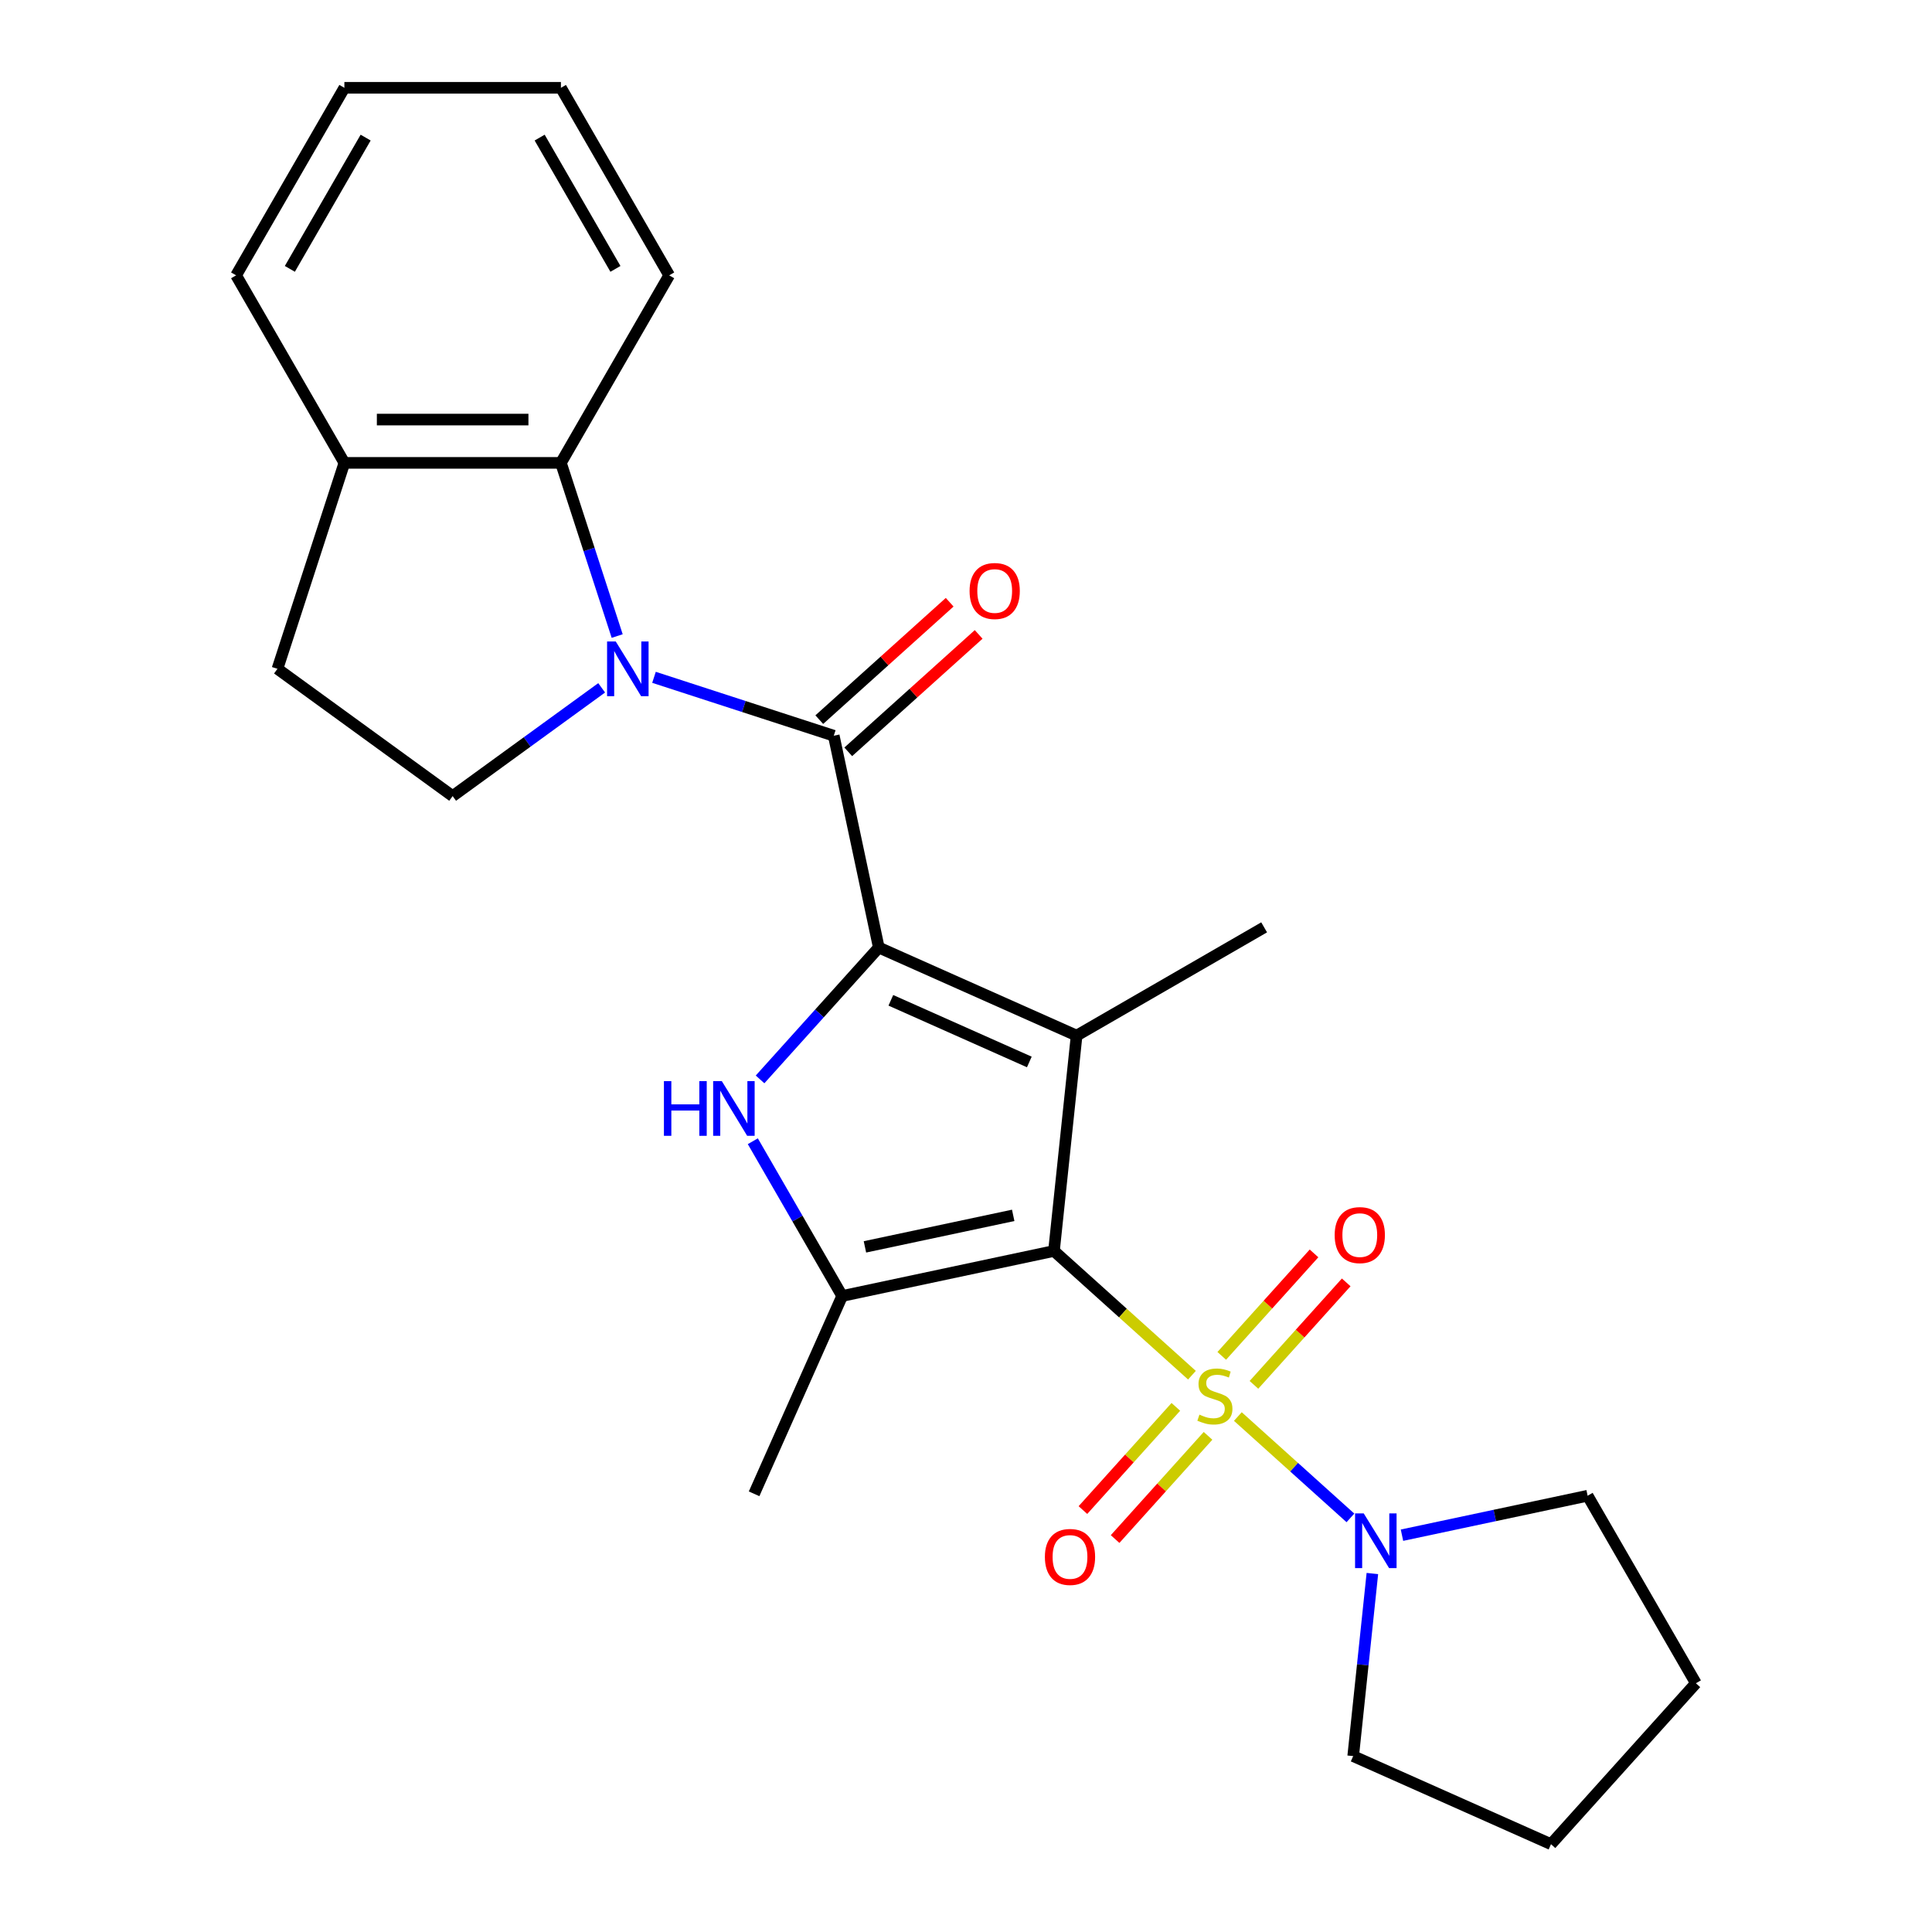 <?xml version='1.0' encoding='iso-8859-1'?>
<svg version='1.1' baseProfile='full'
              xmlns='http://www.w3.org/2000/svg'
                      xmlns:rdkit='http://www.rdkit.org/xml'
                      xmlns:xlink='http://www.w3.org/1999/xlink'
                  xml:space='preserve'
width='1000px' height='1000px' viewBox='0 0 1000 1000'>
<!-- END OF HEADER -->
<rect style='opacity:1.0;fill:#FFFFFF;stroke:none' width='1000' height='1000' x='0' y='0'> </rect>
<path class='bond-0' d='M 545.536,647.499 L 581.241,679.648' style='fill:none;fill-rule:evenodd;stroke:#000000;stroke-width:6px;stroke-linecap:butt;stroke-linejoin:miter;stroke-opacity:1' />
<path class='bond-0' d='M 581.241,679.648 L 616.946,711.797' style='fill:none;fill-rule:evenodd;stroke:#CCCC00;stroke-width:6px;stroke-linecap:butt;stroke-linejoin:miter;stroke-opacity:1' />
<path class='bond-2' d='M 545.536,647.499 L 557.252,536.032' style='fill:none;fill-rule:evenodd;stroke:#000000;stroke-width:6px;stroke-linecap:butt;stroke-linejoin:miter;stroke-opacity:1' />
<path class='bond-6' d='M 545.536,647.499 L 435.905,670.801' style='fill:none;fill-rule:evenodd;stroke:#000000;stroke-width:6px;stroke-linecap:butt;stroke-linejoin:miter;stroke-opacity:1' />
<path class='bond-6' d='M 524.431,629.068 L 447.689,645.38' style='fill:none;fill-rule:evenodd;stroke:#000000;stroke-width:6px;stroke-linecap:butt;stroke-linejoin:miter;stroke-opacity:1' />
<path class='bond-7' d='M 640.71,733.194 L 669.844,759.426' style='fill:none;fill-rule:evenodd;stroke:#CCCC00;stroke-width:6px;stroke-linecap:butt;stroke-linejoin:miter;stroke-opacity:1' />
<path class='bond-7' d='M 669.844,759.426 L 698.978,785.658' style='fill:none;fill-rule:evenodd;stroke:#0000FF;stroke-width:6px;stroke-linecap:butt;stroke-linejoin:miter;stroke-opacity:1' />
<path class='bond-10' d='M 608.617,728.192 L 584.568,754.901' style='fill:none;fill-rule:evenodd;stroke:#CCCC00;stroke-width:6px;stroke-linecap:butt;stroke-linejoin:miter;stroke-opacity:1' />
<path class='bond-10' d='M 584.568,754.901 L 560.52,781.609' style='fill:none;fill-rule:evenodd;stroke:#FF0000;stroke-width:6px;stroke-linecap:butt;stroke-linejoin:miter;stroke-opacity:1' />
<path class='bond-10' d='M 625.276,743.191 L 601.227,769.9' style='fill:none;fill-rule:evenodd;stroke:#CCCC00;stroke-width:6px;stroke-linecap:butt;stroke-linejoin:miter;stroke-opacity:1' />
<path class='bond-10' d='M 601.227,769.9 L 577.178,796.609' style='fill:none;fill-rule:evenodd;stroke:#FF0000;stroke-width:6px;stroke-linecap:butt;stroke-linejoin:miter;stroke-opacity:1' />
<path class='bond-11' d='M 649.04,716.798 L 672.918,690.279' style='fill:none;fill-rule:evenodd;stroke:#CCCC00;stroke-width:6px;stroke-linecap:butt;stroke-linejoin:miter;stroke-opacity:1' />
<path class='bond-11' d='M 672.918,690.279 L 696.796,663.76' style='fill:none;fill-rule:evenodd;stroke:#FF0000;stroke-width:6px;stroke-linecap:butt;stroke-linejoin:miter;stroke-opacity:1' />
<path class='bond-11' d='M 632.381,701.799 L 656.259,675.28' style='fill:none;fill-rule:evenodd;stroke:#CCCC00;stroke-width:6px;stroke-linecap:butt;stroke-linejoin:miter;stroke-opacity:1' />
<path class='bond-11' d='M 656.259,675.28 L 680.138,648.76' style='fill:none;fill-rule:evenodd;stroke:#FF0000;stroke-width:6px;stroke-linecap:butt;stroke-linejoin:miter;stroke-opacity:1' />
<path class='bond-1' d='M 454.861,490.445 L 557.252,536.032' style='fill:none;fill-rule:evenodd;stroke:#000000;stroke-width:6px;stroke-linecap:butt;stroke-linejoin:miter;stroke-opacity:1' />
<path class='bond-1' d='M 461.102,517.761 L 532.776,549.672' style='fill:none;fill-rule:evenodd;stroke:#000000;stroke-width:6px;stroke-linecap:butt;stroke-linejoin:miter;stroke-opacity:1' />
<path class='bond-4' d='M 454.861,490.445 L 431.558,380.813' style='fill:none;fill-rule:evenodd;stroke:#000000;stroke-width:6px;stroke-linecap:butt;stroke-linejoin:miter;stroke-opacity:1' />
<path class='bond-25' d='M 454.861,490.445 L 424.134,524.571' style='fill:none;fill-rule:evenodd;stroke:#000000;stroke-width:6px;stroke-linecap:butt;stroke-linejoin:miter;stroke-opacity:1' />
<path class='bond-25' d='M 424.134,524.571 L 393.407,558.697' style='fill:none;fill-rule:evenodd;stroke:#0000FF;stroke-width:6px;stroke-linecap:butt;stroke-linejoin:miter;stroke-opacity:1' />
<path class='bond-15' d='M 557.252,536.032 L 654.317,479.992' style='fill:none;fill-rule:evenodd;stroke:#000000;stroke-width:6px;stroke-linecap:butt;stroke-linejoin:miter;stroke-opacity:1' />
<path class='bond-3' d='M 338.506,350.579 L 385.032,365.696' style='fill:none;fill-rule:evenodd;stroke:#0000FF;stroke-width:6px;stroke-linecap:butt;stroke-linejoin:miter;stroke-opacity:1' />
<path class='bond-3' d='M 385.032,365.696 L 431.558,380.813' style='fill:none;fill-rule:evenodd;stroke:#000000;stroke-width:6px;stroke-linecap:butt;stroke-linejoin:miter;stroke-opacity:1' />
<path class='bond-8' d='M 319.452,329.217 L 304.89,284.4' style='fill:none;fill-rule:evenodd;stroke:#0000FF;stroke-width:6px;stroke-linecap:butt;stroke-linejoin:miter;stroke-opacity:1' />
<path class='bond-8' d='M 304.89,284.4 L 290.329,239.584' style='fill:none;fill-rule:evenodd;stroke:#000000;stroke-width:6px;stroke-linecap:butt;stroke-linejoin:miter;stroke-opacity:1' />
<path class='bond-9' d='M 311.421,356.018 L 272.855,384.038' style='fill:none;fill-rule:evenodd;stroke:#0000FF;stroke-width:6px;stroke-linecap:butt;stroke-linejoin:miter;stroke-opacity:1' />
<path class='bond-9' d='M 272.855,384.038 L 234.288,412.058' style='fill:none;fill-rule:evenodd;stroke:#000000;stroke-width:6px;stroke-linecap:butt;stroke-linejoin:miter;stroke-opacity:1' />
<path class='bond-12' d='M 439.058,389.143 L 472.803,358.759' style='fill:none;fill-rule:evenodd;stroke:#000000;stroke-width:6px;stroke-linecap:butt;stroke-linejoin:miter;stroke-opacity:1' />
<path class='bond-12' d='M 472.803,358.759 L 506.548,328.374' style='fill:none;fill-rule:evenodd;stroke:#FF0000;stroke-width:6px;stroke-linecap:butt;stroke-linejoin:miter;stroke-opacity:1' />
<path class='bond-12' d='M 424.059,372.484 L 457.804,342.1' style='fill:none;fill-rule:evenodd;stroke:#000000;stroke-width:6px;stroke-linecap:butt;stroke-linejoin:miter;stroke-opacity:1' />
<path class='bond-12' d='M 457.804,342.1 L 491.549,311.716' style='fill:none;fill-rule:evenodd;stroke:#FF0000;stroke-width:6px;stroke-linecap:butt;stroke-linejoin:miter;stroke-opacity:1' />
<path class='bond-5' d='M 389.658,590.699 L 412.781,630.75' style='fill:none;fill-rule:evenodd;stroke:#0000FF;stroke-width:6px;stroke-linecap:butt;stroke-linejoin:miter;stroke-opacity:1' />
<path class='bond-5' d='M 412.781,630.75 L 435.905,670.801' style='fill:none;fill-rule:evenodd;stroke:#000000;stroke-width:6px;stroke-linecap:butt;stroke-linejoin:miter;stroke-opacity:1' />
<path class='bond-16' d='M 435.905,670.801 L 390.318,773.192' style='fill:none;fill-rule:evenodd;stroke:#000000;stroke-width:6px;stroke-linecap:butt;stroke-linejoin:miter;stroke-opacity:1' />
<path class='bond-17' d='M 725.663,794.613 L 773.707,784.401' style='fill:none;fill-rule:evenodd;stroke:#0000FF;stroke-width:6px;stroke-linecap:butt;stroke-linejoin:miter;stroke-opacity:1' />
<path class='bond-17' d='M 773.707,784.401 L 821.752,774.189' style='fill:none;fill-rule:evenodd;stroke:#000000;stroke-width:6px;stroke-linecap:butt;stroke-linejoin:miter;stroke-opacity:1' />
<path class='bond-18' d='M 710.338,814.454 L 705.371,861.706' style='fill:none;fill-rule:evenodd;stroke:#0000FF;stroke-width:6px;stroke-linecap:butt;stroke-linejoin:miter;stroke-opacity:1' />
<path class='bond-18' d='M 705.371,861.706 L 700.405,908.958' style='fill:none;fill-rule:evenodd;stroke:#000000;stroke-width:6px;stroke-linecap:butt;stroke-linejoin:miter;stroke-opacity:1' />
<path class='bond-13' d='M 290.329,239.584 L 178.248,239.584' style='fill:none;fill-rule:evenodd;stroke:#000000;stroke-width:6px;stroke-linecap:butt;stroke-linejoin:miter;stroke-opacity:1' />
<path class='bond-13' d='M 273.517,217.168 L 195.06,217.168' style='fill:none;fill-rule:evenodd;stroke:#000000;stroke-width:6px;stroke-linecap:butt;stroke-linejoin:miter;stroke-opacity:1' />
<path class='bond-19' d='M 290.329,239.584 L 346.369,142.519' style='fill:none;fill-rule:evenodd;stroke:#000000;stroke-width:6px;stroke-linecap:butt;stroke-linejoin:miter;stroke-opacity:1' />
<path class='bond-14' d='M 234.288,412.058 L 143.613,346.179' style='fill:none;fill-rule:evenodd;stroke:#000000;stroke-width:6px;stroke-linecap:butt;stroke-linejoin:miter;stroke-opacity:1' />
<path class='bond-20' d='M 178.248,239.584 L 122.208,142.519' style='fill:none;fill-rule:evenodd;stroke:#000000;stroke-width:6px;stroke-linecap:butt;stroke-linejoin:miter;stroke-opacity:1' />
<path class='bond-27' d='M 178.248,239.584 L 143.613,346.179' style='fill:none;fill-rule:evenodd;stroke:#000000;stroke-width:6px;stroke-linecap:butt;stroke-linejoin:miter;stroke-opacity:1' />
<path class='bond-21' d='M 821.752,774.189 L 877.792,871.253' style='fill:none;fill-rule:evenodd;stroke:#000000;stroke-width:6px;stroke-linecap:butt;stroke-linejoin:miter;stroke-opacity:1' />
<path class='bond-22' d='M 700.405,908.958 L 802.796,954.545' style='fill:none;fill-rule:evenodd;stroke:#000000;stroke-width:6px;stroke-linecap:butt;stroke-linejoin:miter;stroke-opacity:1' />
<path class='bond-23' d='M 346.369,142.519 L 290.329,45.455' style='fill:none;fill-rule:evenodd;stroke:#000000;stroke-width:6px;stroke-linecap:butt;stroke-linejoin:miter;stroke-opacity:1' />
<path class='bond-23' d='M 318.55,139.168 L 279.322,71.222' style='fill:none;fill-rule:evenodd;stroke:#000000;stroke-width:6px;stroke-linecap:butt;stroke-linejoin:miter;stroke-opacity:1' />
<path class='bond-28' d='M 122.208,142.519 L 178.248,45.455' style='fill:none;fill-rule:evenodd;stroke:#000000;stroke-width:6px;stroke-linecap:butt;stroke-linejoin:miter;stroke-opacity:1' />
<path class='bond-28' d='M 150.027,139.168 L 189.255,71.222' style='fill:none;fill-rule:evenodd;stroke:#000000;stroke-width:6px;stroke-linecap:butt;stroke-linejoin:miter;stroke-opacity:1' />
<path class='bond-26' d='M 877.792,871.253 L 802.796,954.545' style='fill:none;fill-rule:evenodd;stroke:#000000;stroke-width:6px;stroke-linecap:butt;stroke-linejoin:miter;stroke-opacity:1' />
<path class='bond-24' d='M 290.329,45.455 L 178.248,45.455' style='fill:none;fill-rule:evenodd;stroke:#000000;stroke-width:6px;stroke-linecap:butt;stroke-linejoin:miter;stroke-opacity:1' />
<path  class='atom-1' d='M 620.828 732.215
Q 621.148 732.335, 622.468 732.895
Q 623.788 733.455, 625.228 733.815
Q 626.708 734.135, 628.148 734.135
Q 630.828 734.135, 632.388 732.855
Q 633.948 731.535, 633.948 729.255
Q 633.948 727.695, 633.148 726.735
Q 632.388 725.775, 631.188 725.255
Q 629.988 724.735, 627.988 724.135
Q 625.468 723.375, 623.948 722.655
Q 622.468 721.935, 621.388 720.415
Q 620.348 718.895, 620.348 716.335
Q 620.348 712.775, 622.748 710.575
Q 625.188 708.375, 629.988 708.375
Q 633.268 708.375, 636.988 709.935
L 636.068 713.015
Q 632.668 711.615, 630.108 711.615
Q 627.348 711.615, 625.828 712.775
Q 624.308 713.895, 624.348 715.855
Q 624.348 717.375, 625.108 718.295
Q 625.908 719.215, 627.028 719.735
Q 628.188 720.255, 630.108 720.855
Q 632.668 721.655, 634.188 722.455
Q 635.708 723.255, 636.788 724.895
Q 637.908 726.495, 637.908 729.255
Q 637.908 733.175, 635.268 735.295
Q 632.668 737.375, 628.308 737.375
Q 625.788 737.375, 623.868 736.815
Q 621.988 736.295, 619.748 735.375
L 620.828 732.215
' fill='#CCCC00'/>
<path  class='atom-4' d='M 318.704 332.019
L 327.984 347.019
Q 328.904 348.499, 330.384 351.179
Q 331.864 353.859, 331.944 354.019
L 331.944 332.019
L 335.704 332.019
L 335.704 360.339
L 331.824 360.339
L 321.864 343.939
Q 320.704 342.019, 319.464 339.819
Q 318.264 337.619, 317.904 336.939
L 317.904 360.339
L 314.224 360.339
L 314.224 332.019
L 318.704 332.019
' fill='#0000FF'/>
<path  class='atom-6' d='M 343.645 559.577
L 347.485 559.577
L 347.485 571.617
L 361.965 571.617
L 361.965 559.577
L 365.805 559.577
L 365.805 587.897
L 361.965 587.897
L 361.965 574.817
L 347.485 574.817
L 347.485 587.897
L 343.645 587.897
L 343.645 559.577
' fill='#0000FF'/>
<path  class='atom-6' d='M 373.605 559.577
L 382.885 574.577
Q 383.805 576.057, 385.285 578.737
Q 386.765 581.417, 386.845 581.577
L 386.845 559.577
L 390.605 559.577
L 390.605 587.897
L 386.725 587.897
L 376.765 571.497
Q 375.605 569.577, 374.365 567.377
Q 373.165 565.177, 372.805 564.497
L 372.805 587.897
L 369.125 587.897
L 369.125 559.577
L 373.605 559.577
' fill='#0000FF'/>
<path  class='atom-8' d='M 705.861 783.332
L 715.141 798.332
Q 716.061 799.812, 717.541 802.492
Q 719.021 805.172, 719.101 805.332
L 719.101 783.332
L 722.861 783.332
L 722.861 811.652
L 718.981 811.652
L 709.021 795.252
Q 707.861 793.332, 706.621 791.132
Q 705.421 788.932, 705.061 788.252
L 705.061 811.652
L 701.381 811.652
L 701.381 783.332
L 705.861 783.332
' fill='#0000FF'/>
<path  class='atom-11' d='M 540.832 805.867
Q 540.832 799.067, 544.192 795.267
Q 547.552 791.467, 553.832 791.467
Q 560.112 791.467, 563.472 795.267
Q 566.832 799.067, 566.832 805.867
Q 566.832 812.747, 563.432 816.667
Q 560.032 820.547, 553.832 820.547
Q 547.592 820.547, 544.192 816.667
Q 540.832 812.787, 540.832 805.867
M 553.832 817.347
Q 558.152 817.347, 560.472 814.467
Q 562.832 811.547, 562.832 805.867
Q 562.832 800.307, 560.472 797.507
Q 558.152 794.667, 553.832 794.667
Q 549.512 794.667, 547.152 797.467
Q 544.832 800.267, 544.832 805.867
Q 544.832 811.587, 547.152 814.467
Q 549.512 817.347, 553.832 817.347
' fill='#FF0000'/>
<path  class='atom-12' d='M 690.825 639.283
Q 690.825 632.483, 694.185 628.683
Q 697.545 624.883, 703.825 624.883
Q 710.105 624.883, 713.465 628.683
Q 716.825 632.483, 716.825 639.283
Q 716.825 646.163, 713.425 650.083
Q 710.025 653.963, 703.825 653.963
Q 697.585 653.963, 694.185 650.083
Q 690.825 646.203, 690.825 639.283
M 703.825 650.763
Q 708.145 650.763, 710.465 647.883
Q 712.825 644.963, 712.825 639.283
Q 712.825 633.723, 710.465 630.923
Q 708.145 628.083, 703.825 628.083
Q 699.505 628.083, 697.145 630.883
Q 694.825 633.683, 694.825 639.283
Q 694.825 645.003, 697.145 647.883
Q 699.505 650.763, 703.825 650.763
' fill='#FF0000'/>
<path  class='atom-13' d='M 501.851 305.897
Q 501.851 299.097, 505.211 295.297
Q 508.571 291.497, 514.851 291.497
Q 521.131 291.497, 524.491 295.297
Q 527.851 299.097, 527.851 305.897
Q 527.851 312.777, 524.451 316.697
Q 521.051 320.577, 514.851 320.577
Q 508.611 320.577, 505.211 316.697
Q 501.851 312.817, 501.851 305.897
M 514.851 317.377
Q 519.171 317.377, 521.491 314.497
Q 523.851 311.577, 523.851 305.897
Q 523.851 300.337, 521.491 297.537
Q 519.171 294.697, 514.851 294.697
Q 510.531 294.697, 508.171 297.497
Q 505.851 300.297, 505.851 305.897
Q 505.851 311.617, 508.171 314.497
Q 510.531 317.377, 514.851 317.377
' fill='#FF0000'/>
</svg>
